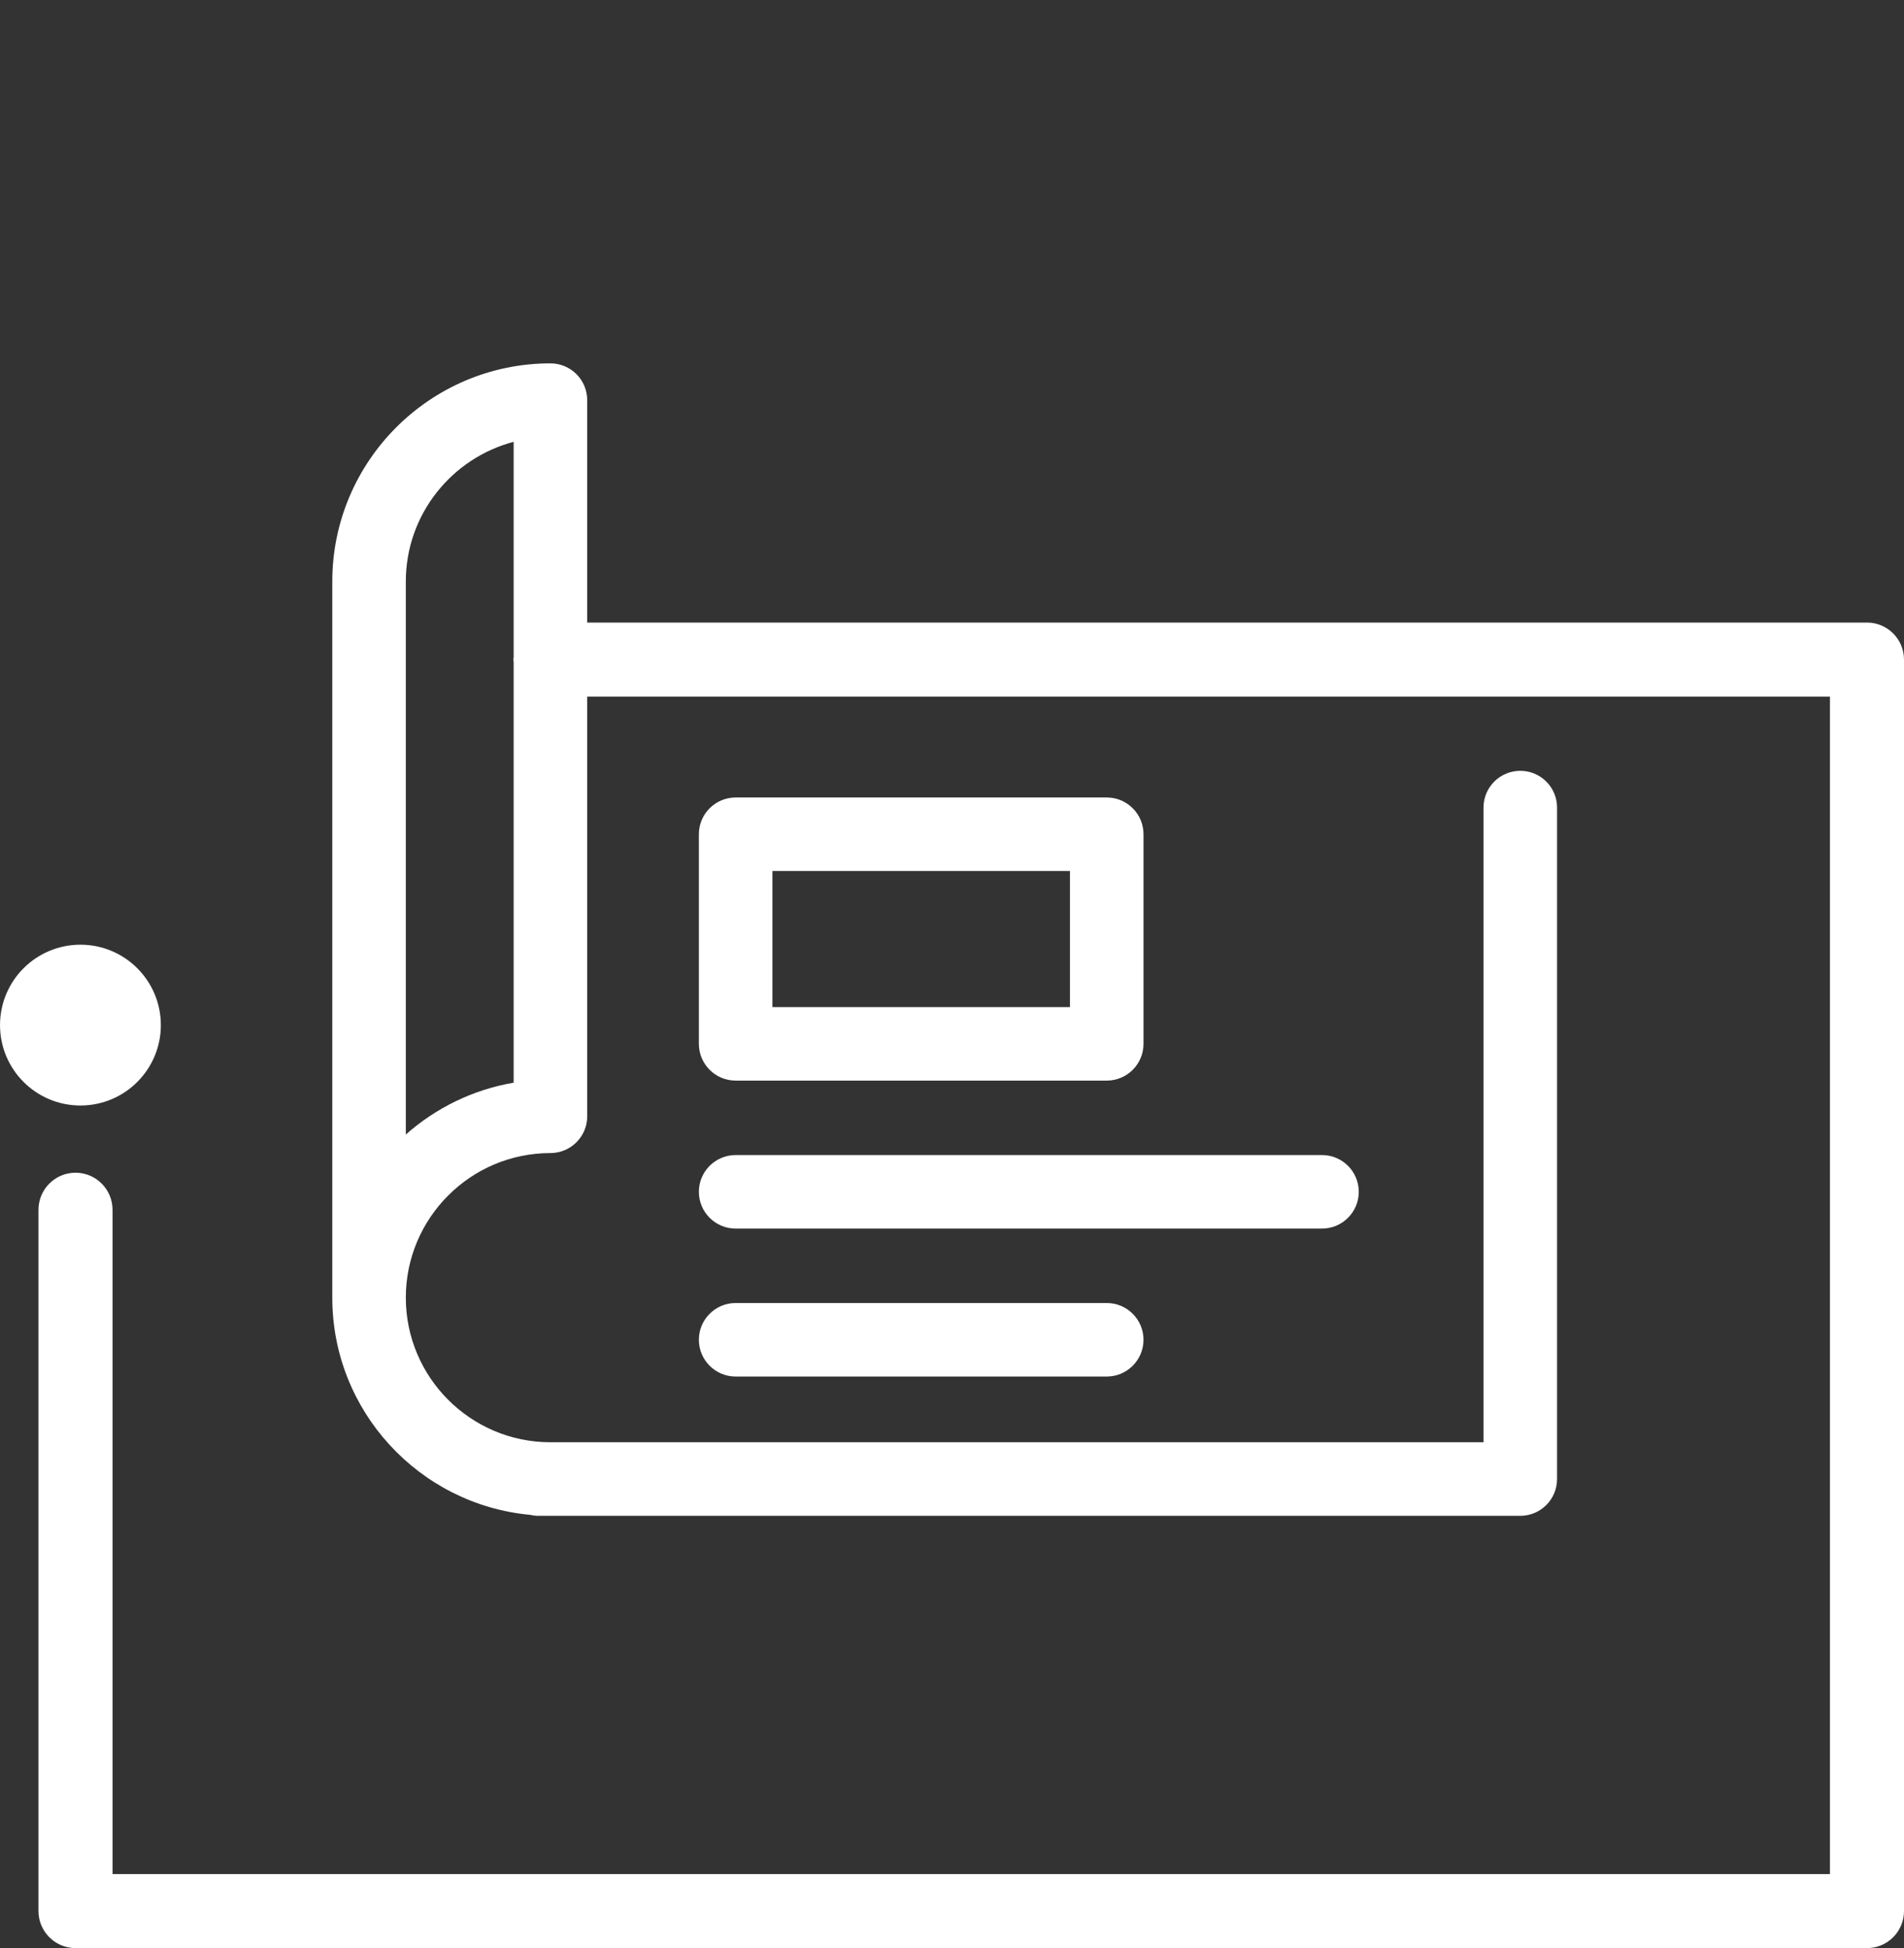 <?xml version="1.0" encoding="utf-8"?>
<!-- Generator: Adobe Illustrator 15.0.2, SVG Export Plug-In  -->
<!DOCTYPE svg PUBLIC "-//W3C//DTD SVG 1.1//EN" "http://www.w3.org/Graphics/SVG/1.1/DTD/svg11.dtd">
<svg version="1.1"
	 xmlns="http://www.w3.org/2000/svg" xmlns:xlink="http://www.w3.org/1999/xlink" xmlns:a="http://ns.adobe.com/AdobeSVGViewerExtensions/3.0/"
	 x="0px" y="0px" width="86px" height="88px" viewBox="0 -16.414 86 88"
	 overflow="visible" enable-background="new 0 -16.414 86 88" xml:space="preserve">
<rect x="0" y="-16.414" width="86" height="88" fill="#333333" stroke="none"/>
<defs>
</defs>
<path fill="#FFFFFF" d="M84.328,11.708H26.523V1.661C26.523,0.744,25.779,0,24.862,0c-5.433,0-9.853,4.421-9.853,9.854v32.351
	c0,5.121,3.927,9.34,8.927,9.809c0.119,0.027,0.243,0.045,0.371,0.045h44.361c0.917,0,1.661-0.743,1.661-1.661V20.065
	c0-0.917-0.744-1.66-1.661-1.66c-0.917,0-1.661,0.743-1.661,1.66v28.671H24.862c-3.602,0-6.532-2.931-6.532-6.532
	s2.93-6.532,6.532-6.532c0.917,0,1.661-0.743,1.661-1.661V15.053h56.132v53.188H5.083V38.233c0-0.922-0.75-1.673-1.672-1.673
	c-0.922,0-1.673,0.751-1.673,1.673v31.68c0,0.923,0.75,1.673,1.673,1.673h80.917c0.922,0,1.672-0.75,1.672-1.673V13.38
	C86,12.458,85.25,11.708,84.328,11.708z M18.33,34.835V9.854c0-3.026,2.073-5.572,4.871-6.31v9.718
	c-0.003,0.039-0.012,0.077-0.012,0.118s0.009,0.079,0.012,0.119v18.994C21.352,32.809,19.677,33.641,18.33,34.835z"/>
<circle fill="#FFFFFF" cx="3.633" cy="29.892" r="3.632"/>
<path fill="#FFFFFF" d="M33.228,32.399h16.761c0.917,0,1.661-0.743,1.661-1.661V21.27c0-0.917-0.744-1.66-1.661-1.66H33.228
	c-0.917,0-1.661,0.743-1.661,1.66v9.469C31.567,31.656,32.311,32.399,33.228,32.399z M34.889,22.931h13.439v6.147H34.889V22.931z"/>
<path fill="#FFFFFF" d="M61.373,37.423c0-0.917-0.744-1.661-1.661-1.661H33.228c-0.917,0-1.661,0.744-1.661,1.661
	s0.743,1.66,1.661,1.66h26.484C60.629,39.083,61.373,38.34,61.373,37.423z"/>
<path fill="#FFFFFF" d="M33.228,42.446c-0.917,0-1.661,0.743-1.661,1.66s0.743,1.661,1.661,1.661h16.761
	c0.917,0,1.661-0.744,1.661-1.661s-0.744-1.66-1.661-1.66H33.228z"/>
</svg>
